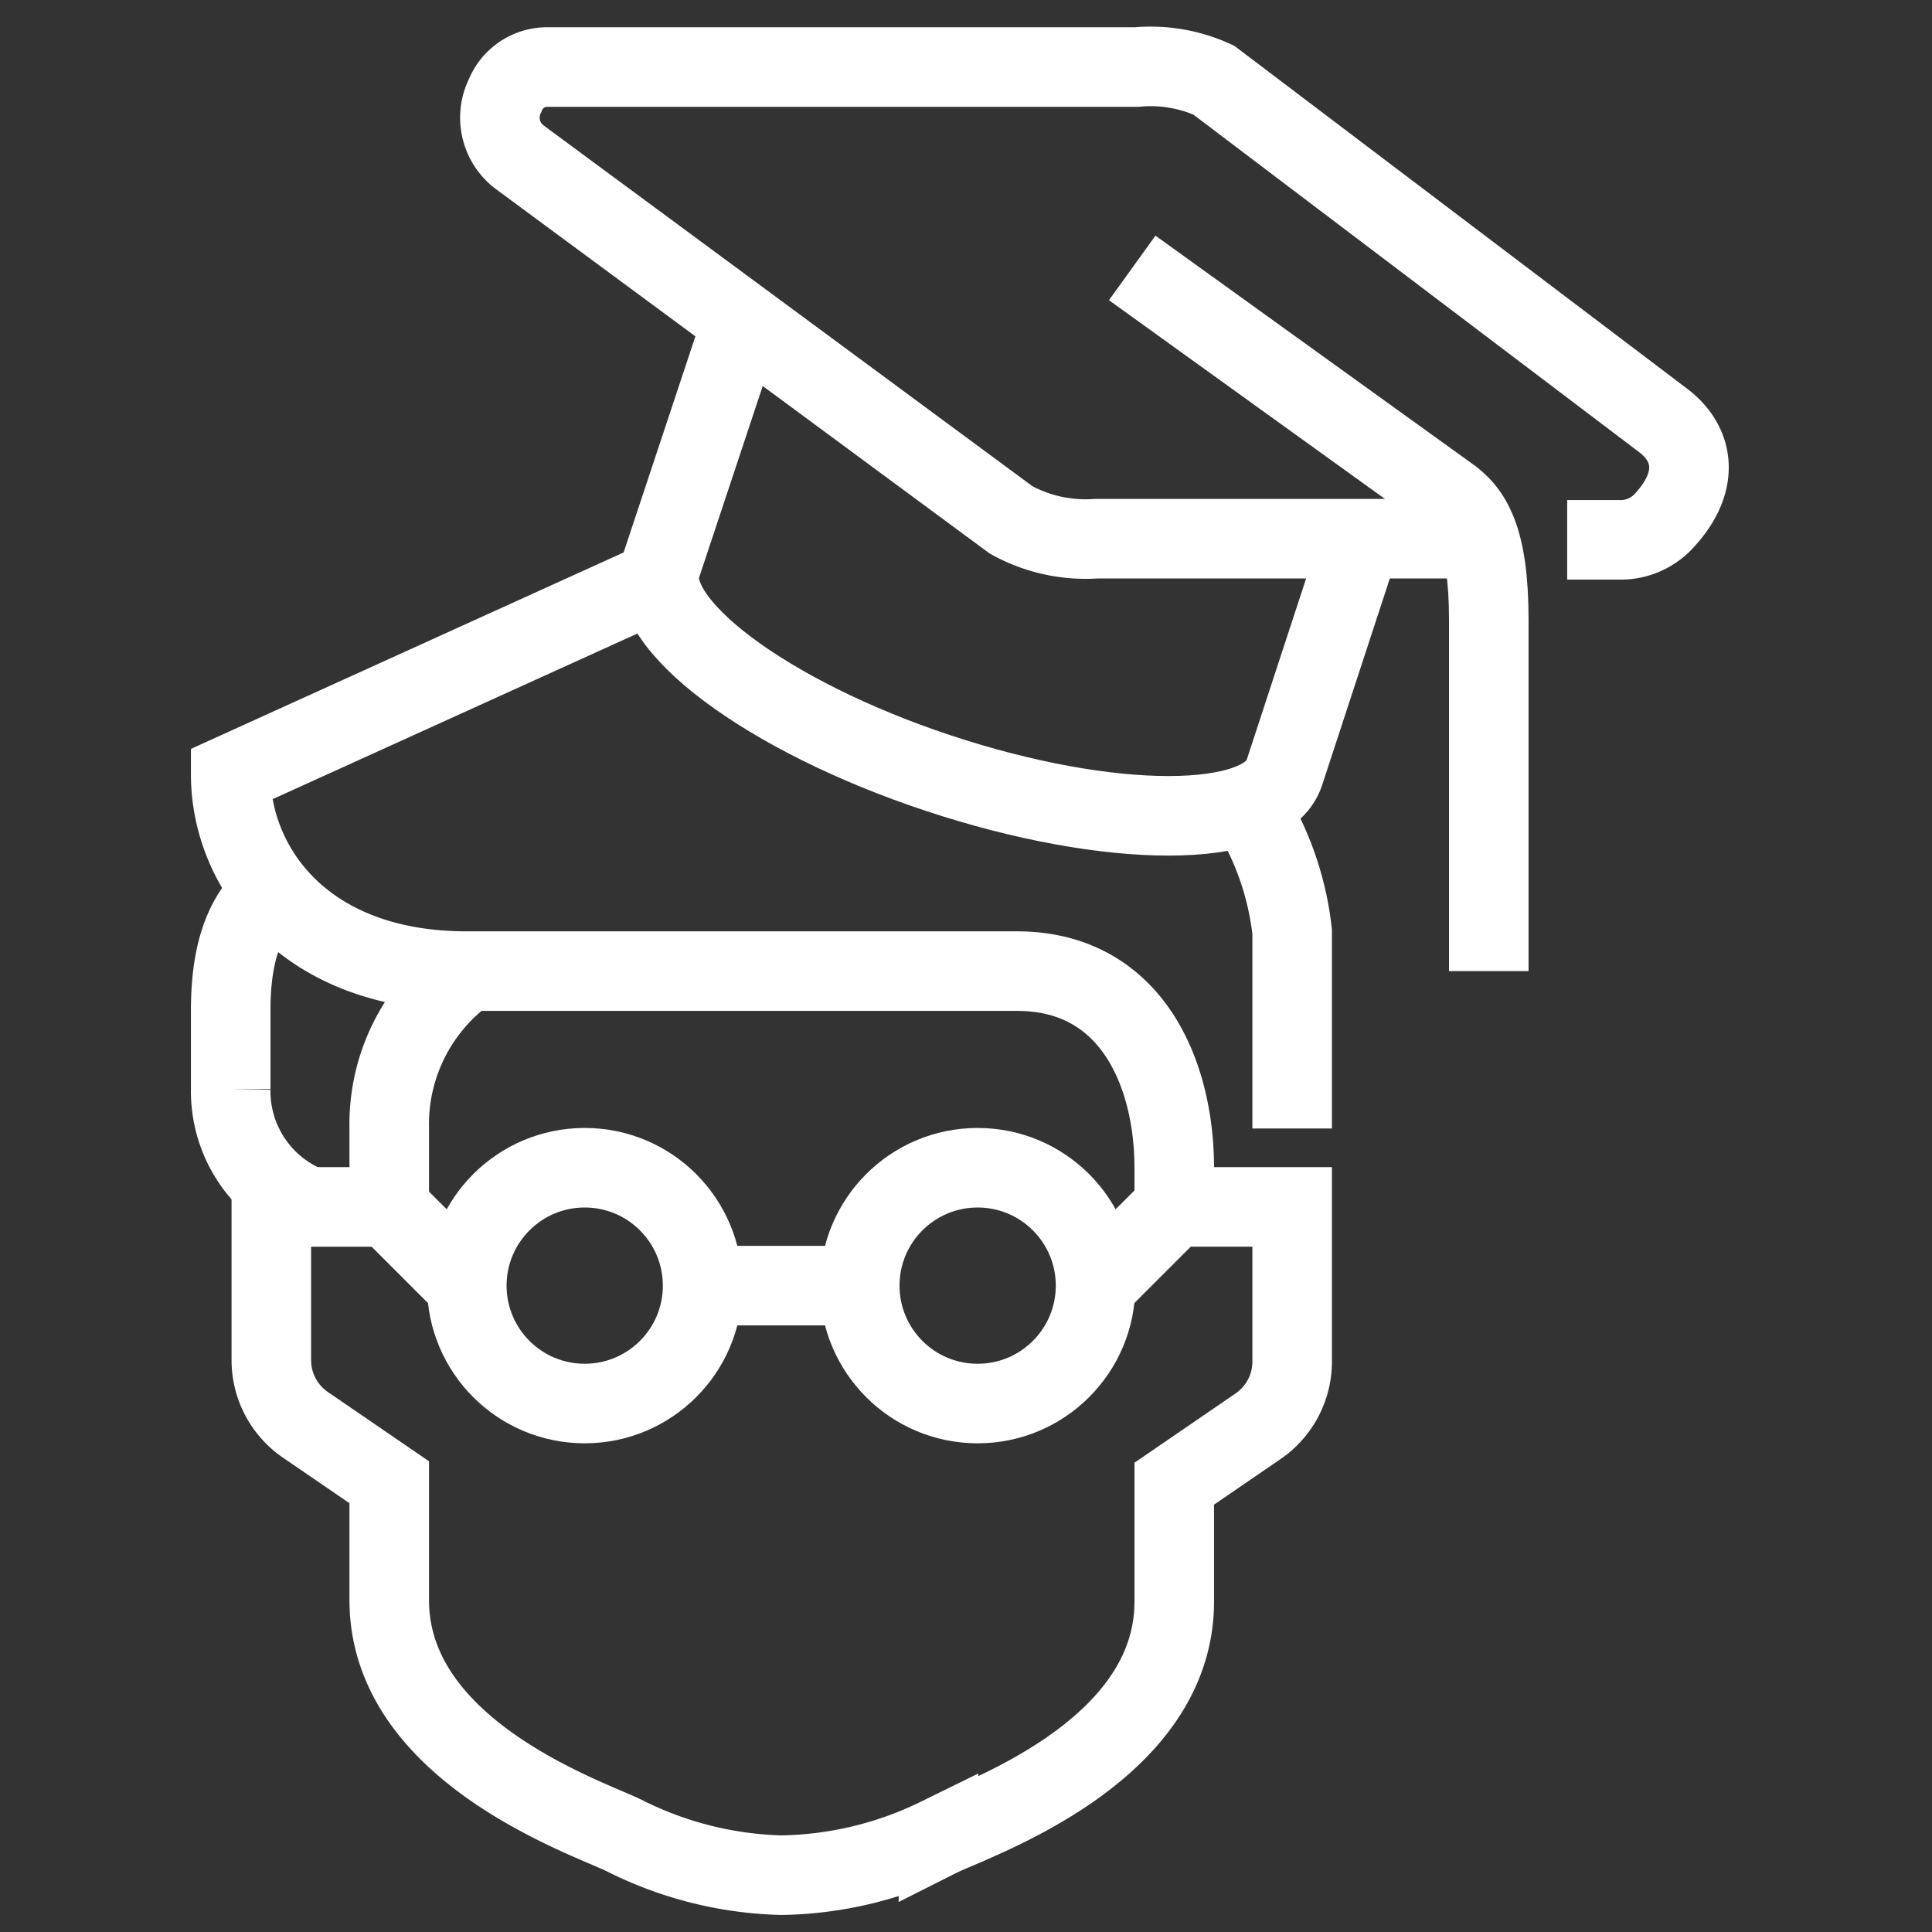 <svg id="Calque_1" data-name="Calque 1" xmlns="http://www.w3.org/2000/svg" viewBox="0 0 68 68"><rect x="0" y="0" width="68" height="68" fill="#333333" stroke="none"/><defs><style>.cls-1{fill:none;stroke:#fff;stroke-miterlimit:10;stroke-width:2.8px;}</style></defs><title>icones-fnsea</title><path class="cls-1" d="M23.34,20.35,8.12,27.26c0,3.2,2.51,6.92,8.31,6.92H35.79c4.1,0,5.54,3.69,5.54,6.92v1.38h4.15v5.44a2.76,2.76,0,0,1-1.23,2.3l-2.92,2v4.15c0,5.36-7.09,7.69-8.3,8.3A13,13,0,0,1,27.49,66,13,13,0,0,1,22,64.62c-1.21-.61-8.3-2.94-8.3-8.3V52.17l-2.92-2a2.76,2.76,0,0,1-1.23-2.3V42.48h4.15V39.72a6.62,6.62,0,0,1,2.77-5.54"/><path class="cls-1" d="M45.48,39.72V32.8a10.46,10.46,0,0,0-1.38-4.15"/><path class="cls-1" d="M9.51,31.41c-.64.64-1.39,1.62-1.39,4.15v2.77a4.38,4.38,0,0,0,2.77,4.15"/><line class="cls-1" x1="41.33" y1="42.48" x2="38.56" y2="45.25"/><line class="cls-1" x1="13.66" y1="42.48" x2="16.43" y2="45.25"/><circle class="cls-1" cx="20.58" cy="45.25" r="4.15"/><circle class="cls-1" cx="34.41" cy="45.25" r="4.15"/><line class="cls-1" x1="24.73" y1="45.25" x2="30.26" y2="45.25"/><path class="cls-1" d="M55.16,19h1.89a2.06,2.06,0,0,0,1.49-.64c1.34-1.42,1.07-2.75,0-3.56L42.72,2.82A5.35,5.35,0,0,0,40,2.36H19.19a1.59,1.59,0,0,0-1.41,1h0a1.74,1.74,0,0,0,.52,2.18L35.59,18.3a5.43,5.43,0,0,0,3,.66H52.4"/><path class="cls-1" d="M39.85,9.43l11.11,8c.83.57,1.44,1.5,1.44,4.38V34.18"/><path class="cls-1" d="M26,11.69l-2.73,8.22c-.67,2,3.69,5.29,9.75,7.3s11.51,2,12.18,0L47.89,19"/></svg>